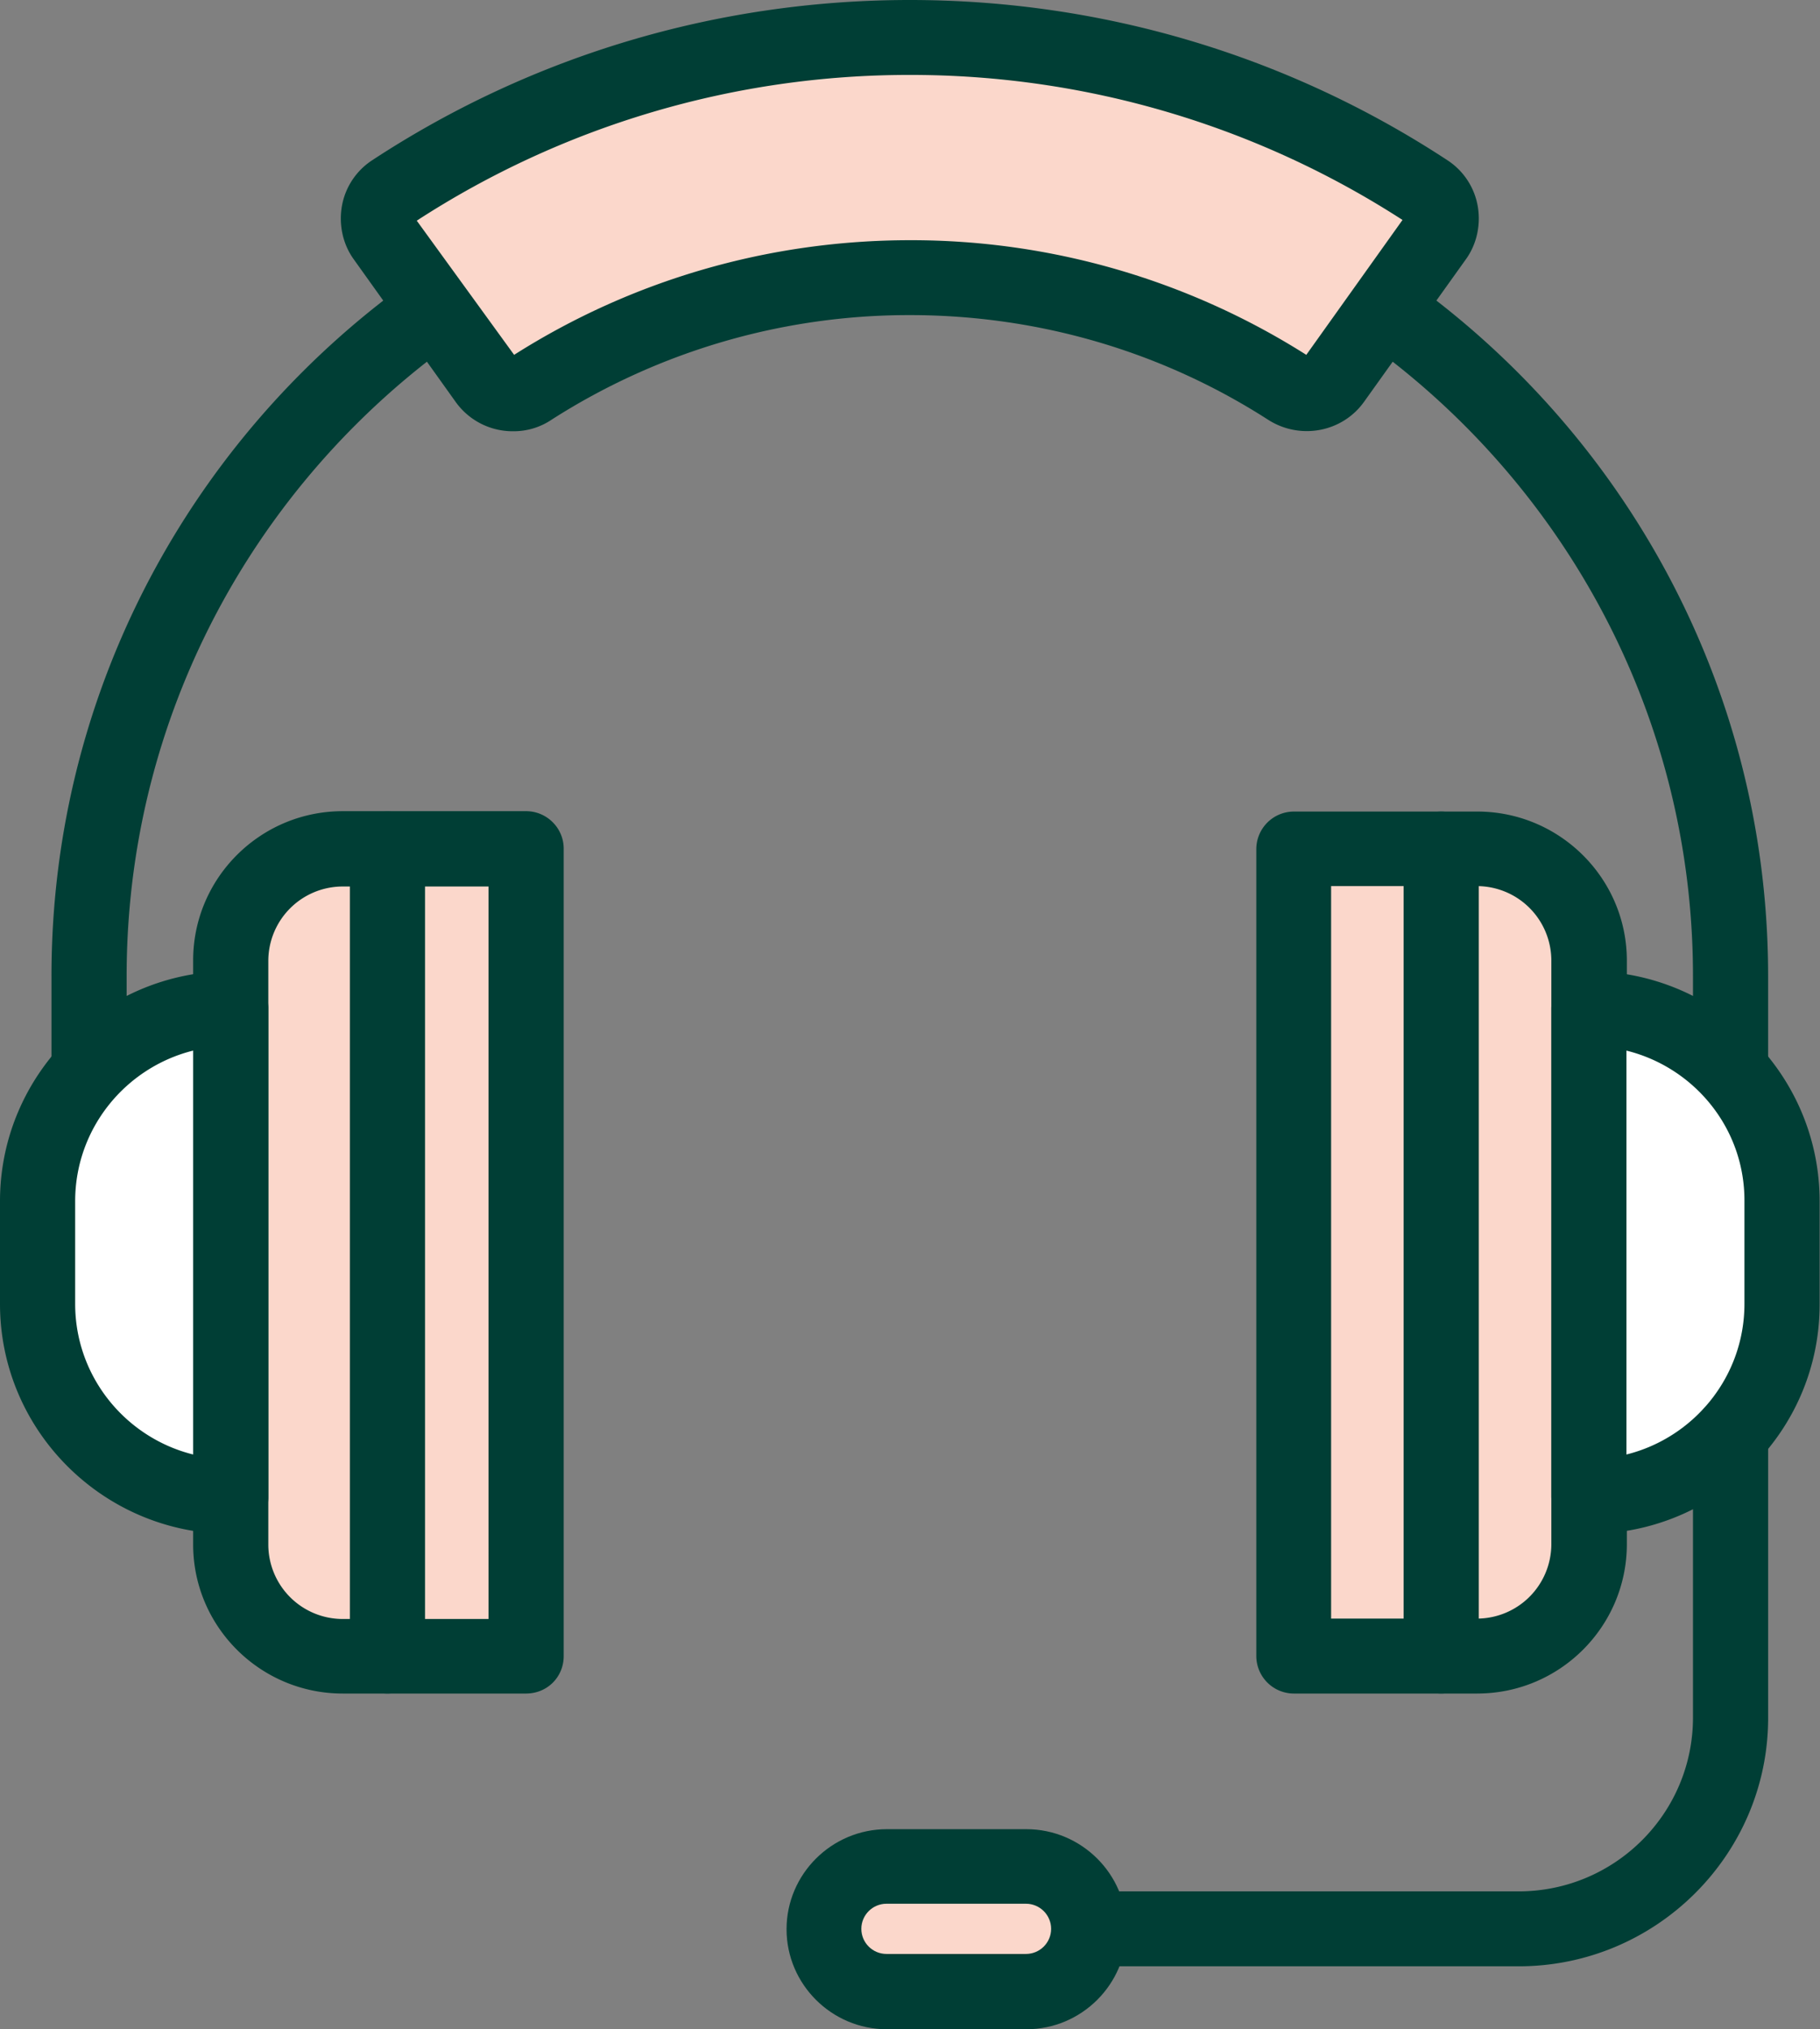<svg width="87" height="97" fill="none" xmlns="http://www.w3.org/2000/svg"><rect width="100%" height="100%" fill="#808080" stroke="none"/><g clip-path="url(#clip0)"><path d="M82.724 58.368a1.799 1.799 0 01-1.796-1.79v-9.923c0-20.578-16.796-37.324-37.437-37.324-20.64 0-37.437 16.746-37.437 37.324v9.922a1.8 1.8 0 01-1.797 1.791 1.799 1.799 0 01-1.796-1.79v-9.923C2.46 24.107 20.856 5.75 43.49 5.75s41.03 18.34 41.03 40.906v9.922a1.8 1.8 0 01-1.797 1.791z" fill="#003E35"/><path d="M63.772 18.179a1.596 1.596 0 01-2.173.394c-5.39-3.475-11.623-5.284-18.09-5.284-6.485 0-12.7 1.827-18.09 5.284a1.596 1.596 0 01-2.174-.394l-4.85-6.788a1.566 1.566 0 01.395-2.221c7.33-4.836 15.845-7.379 24.7-7.379 8.857 0 17.372 2.543 24.72 7.361.736.484.916 1.504.395 2.22l-4.833 6.807z" fill="#FBD7CB"/><path d="M24.52 20.614a3.346 3.346 0 01-2.748-1.415l-4.85-6.787c-.539-.735-.736-1.684-.575-2.58a3.3 3.3 0 011.437-2.167C25.42 2.651 34.311 0 43.491 0s18.072 2.65 25.707 7.665a3.3 3.3 0 011.437 2.168c.161.895-.036 1.844-.575 2.579l-4.85 6.787c-1.042 1.469-3.072 1.845-4.6.86-5.101-3.277-11.011-4.997-17.119-4.997a31.677 31.677 0 00-17.12 4.997 3.238 3.238 0 01-1.85.555zM19.923 10.55l4.653 6.412c5.64-3.582 12.18-5.48 18.934-5.48a35.281 35.281 0 0118.934 5.48l4.599-6.448A43.295 43.295 0 0043.49 3.582a43.194 43.194 0 00-23.569 6.967z" fill="#003E35"/><path d="M16.383 79.162h8.767V40.584h-8.767c-2.946 0-5.353 2.382-5.353 5.337v27.921c0 2.938 2.407 5.32 5.353 5.32z" fill="#FBD7CB"/><path d="M25.15 80.953h-8.767c-3.934 0-7.15-3.188-7.15-7.128V45.903c0-3.922 3.198-7.128 7.15-7.128h8.767c.988 0 1.796.806 1.796 1.79v38.597c0 1.003-.79 1.79-1.796 1.79zm-8.767-38.578a3.56 3.56 0 00-3.557 3.546v27.922a3.56 3.56 0 003.557 3.546h6.97V42.375h-6.97z" fill="#003E35"/><path d="M11.03 71.532V48.195c-5.102.018-9.234 4.138-9.234 9.224v4.907c0 5.087 4.132 9.206 9.234 9.206z" fill="#fff"/><path d="M11.03 73.323C4.958 73.323 0 68.398 0 62.326V57.42c0-6.071 4.958-10.997 11.03-10.997.988 0 1.796.806 1.796 1.791V71.55c0 .985-.808 1.773-1.796 1.773zM9.234 50.219c-3.234.806-5.641 3.725-5.641 7.2v4.907c0 3.475 2.407 6.394 5.64 7.2V50.22zm9.287 30.734a1.799 1.799 0 01-1.796-1.791V40.584c0-.985.808-1.791 1.796-1.791s1.796.806 1.796 1.79v38.579a1.787 1.787 0 01-1.796 1.79z" fill="#003E35"/><path d="M70.617 40.584h-8.766v38.578h8.766c2.946 0 5.353-2.382 5.353-5.338v-27.92a5.355 5.355 0 00-5.353-5.32z" fill="#FBD7CB"/><path d="M70.617 80.953h-8.766a1.799 1.799 0 01-1.797-1.791V40.584a1.8 1.8 0 011.797-1.791h8.766c3.934 0 7.15 3.188 7.15 7.128v27.921c-.018 3.923-3.216 7.11-7.15 7.11zM63.63 77.37h6.97a3.56 3.56 0 003.557-3.546V45.903a3.56 3.56 0 00-3.557-3.546h-6.97V77.37z" fill="#003E35"/><path d="M75.952 48.213V71.55c5.102 0 9.233-4.12 9.233-9.206v-4.907c.018-5.104-4.132-9.224-9.233-9.224z" fill="#fff"/><path d="M75.952 73.323a1.799 1.799 0 01-1.797-1.791V48.213c0-.985.809-1.79 1.797-1.79 6.09 0 11.03 4.942 11.03 10.996v4.907c.018 6.072-4.94 10.997-11.03 10.997zm1.796-23.104v19.307c3.234-.806 5.64-3.725 5.64-7.2V57.42c.019-3.474-2.388-6.394-5.64-7.2zm-8.856 30.734a1.799 1.799 0 01-1.796-1.791V40.584c0-.985.808-1.791 1.796-1.791s1.797.806 1.797 1.79v38.579c0 1.003-.79 1.79-1.797 1.79z" fill="#003E35"/><path d="M72.593 93.991H45.719a1.799 1.799 0 01-1.797-1.79 1.8 1.8 0 011.797-1.792h26.874c4.599 0 8.335-3.725 8.335-8.31V68.595a1.8 1.8 0 011.797-1.791c.988 0 1.796.806 1.796 1.79v13.523c0 6.537-5.353 11.874-11.928 11.874z" fill="#003E35"/><path d="M49.06 95.21h-6.665a3 3 0 01-3-2.992 3 3 0 013-2.99h6.665a3 3 0 013 2.99 3 3 0 01-3 2.991z" fill="#FBD7CB"/><path d="M49.06 97h-6.665c-2.64 0-4.796-2.149-4.796-4.782s2.156-4.782 4.797-4.782h6.664c2.64 0 4.797 2.15 4.797 4.782C53.857 94.851 51.7 97 49.06 97zm-6.682-6c-.665 0-1.204.538-1.204 1.2 0 .663.539 1.2 1.204 1.2h6.664c.665 0 1.204-.537 1.204-1.2 0-.662-.54-1.2-1.204-1.2h-6.664z" fill="#003E35"/></g><defs><clipPath id="clip0"><path fill="#fff" d="M0 0h87v97H0z"/></clipPath></defs></svg>